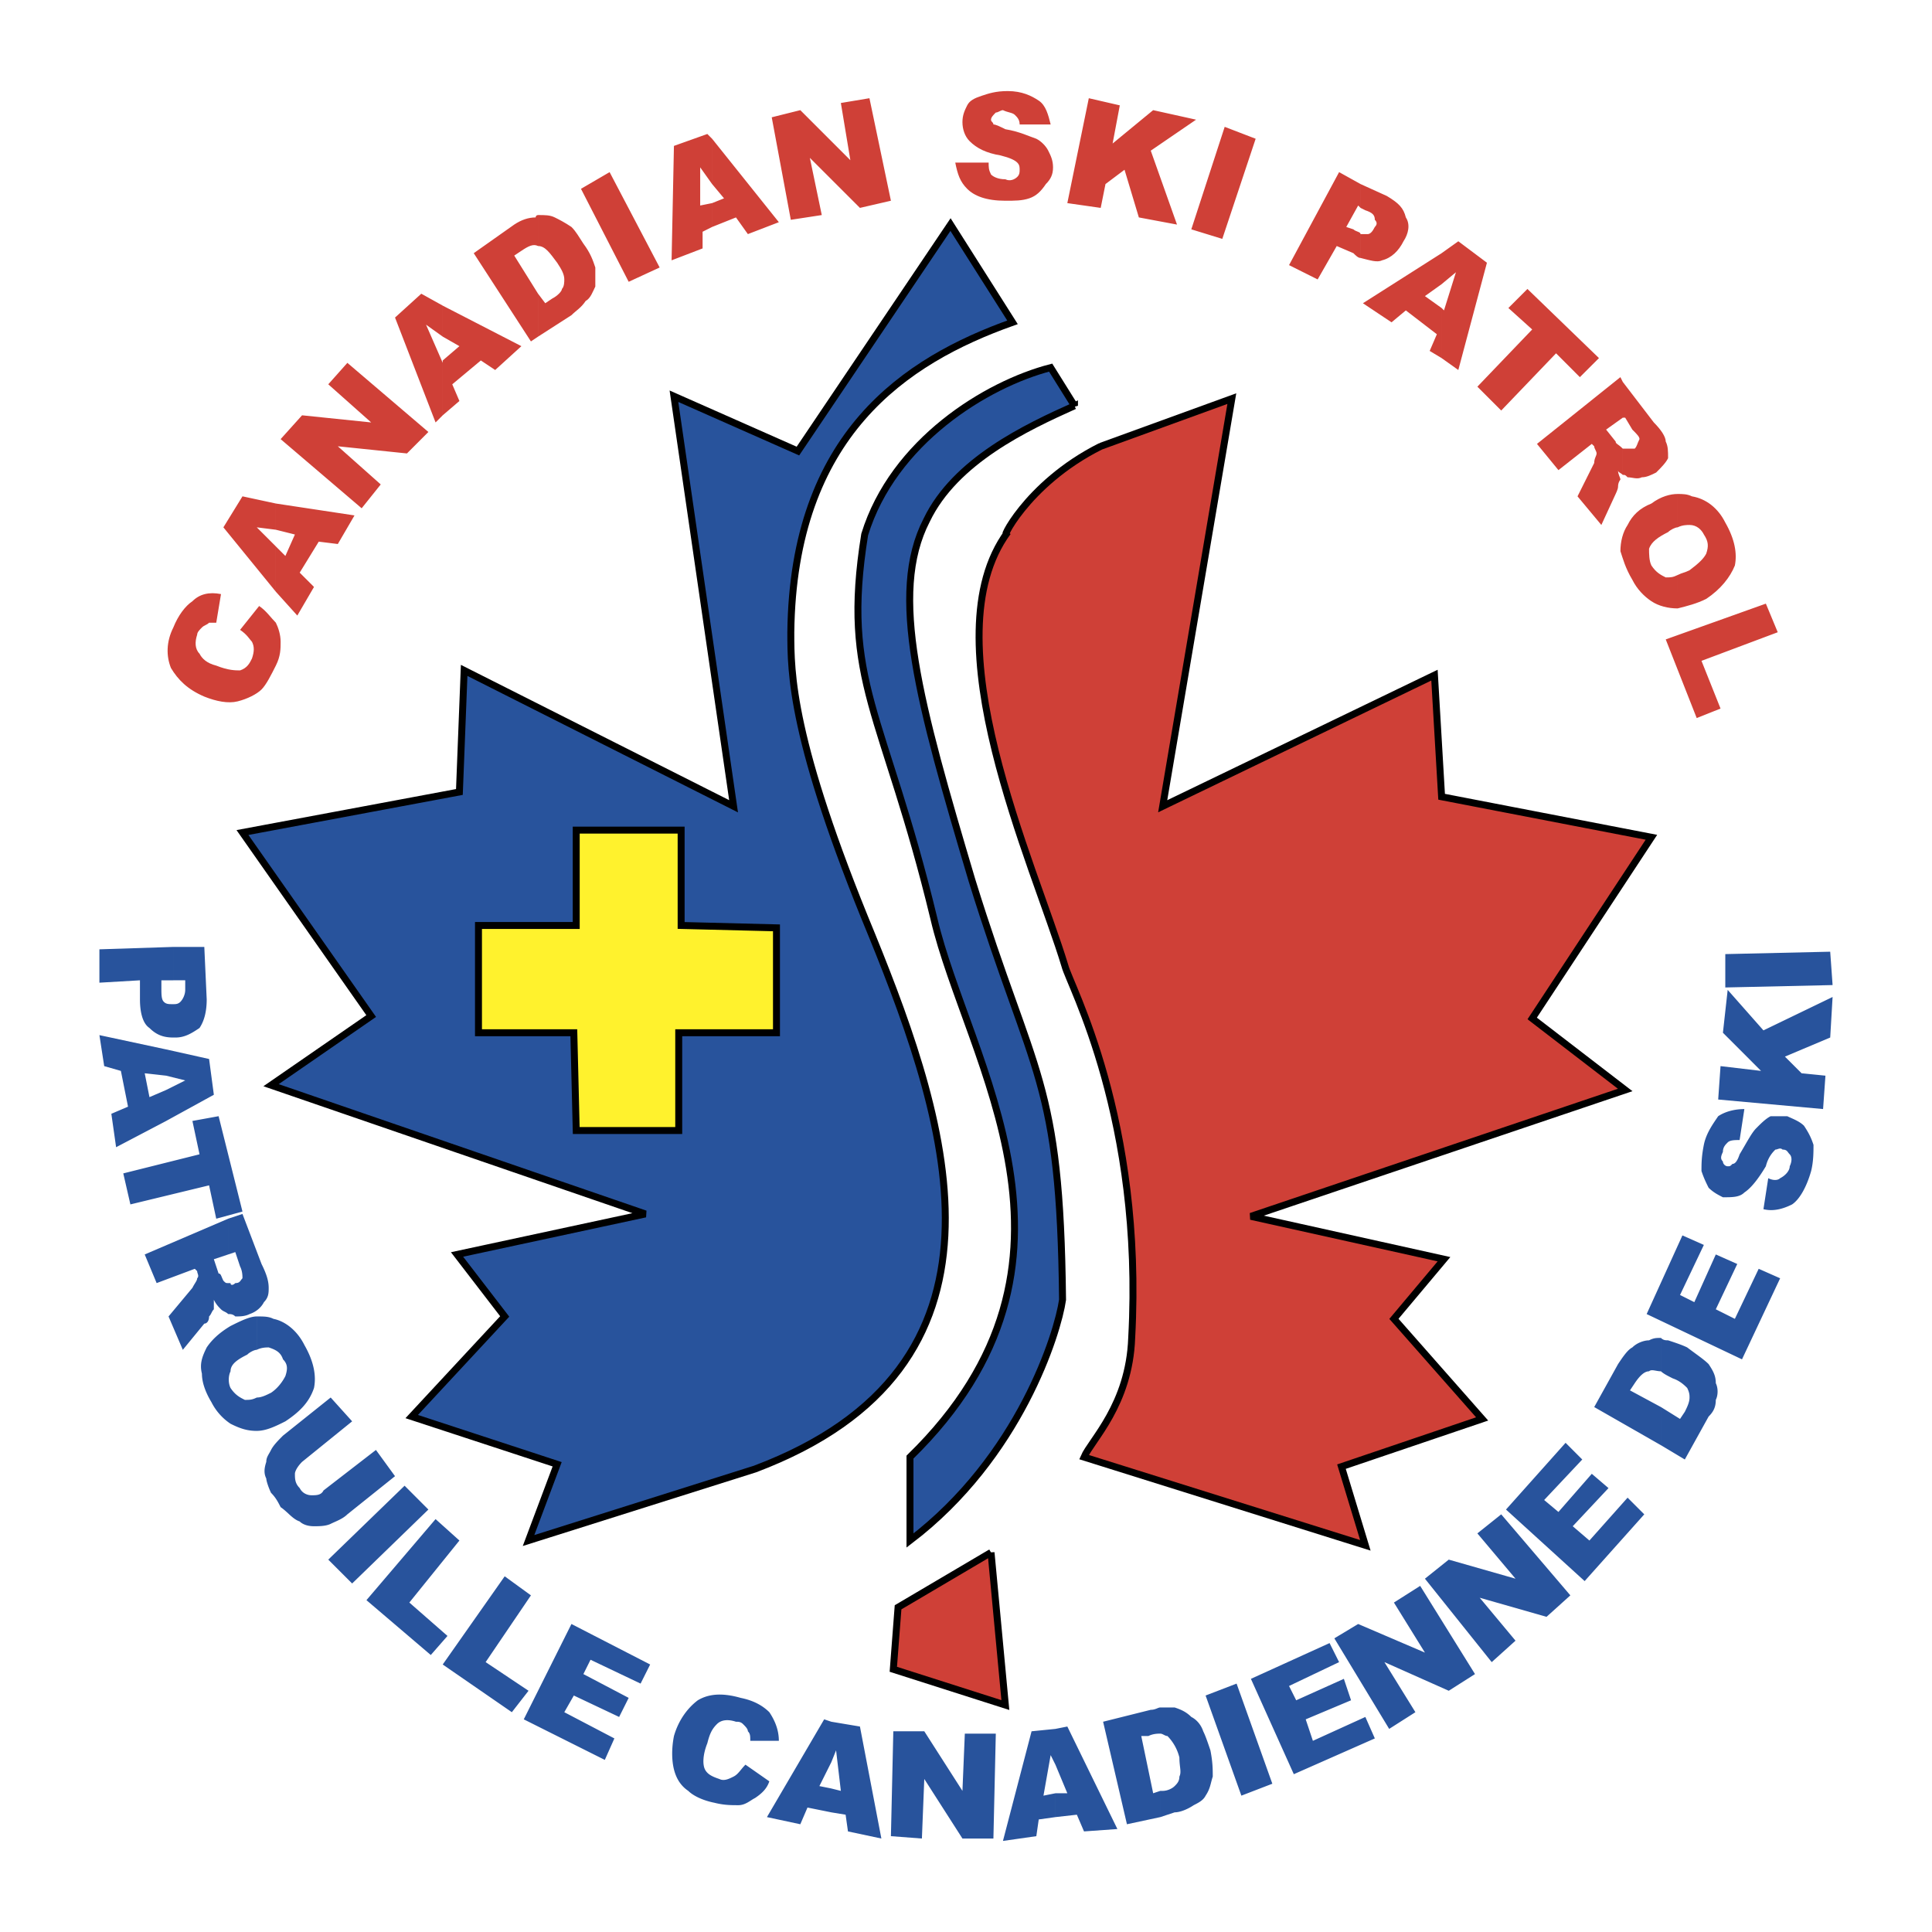 <svg xmlns="http://www.w3.org/2000/svg" width="2500" height="2500" viewBox="0 0 192.756 192.756"><g fill-rule="evenodd" clip-rule="evenodd"><path fill="#fff" d="M0 0h192.756v192.756H0V0z"/><path d="M101.018 32.158l-6.185-9.752-15.224 22.596-12.369-5.471 5.949 40.91-26.88-13.556-.474 12.13-21.644 4.046 12.842 18.31-9.99 6.898 37.345 12.846-18.789 4.043 4.756 6.184-9.278 9.988 14.511 4.76-2.855 7.609 22.599-7.137c27.112-10.227 19.501-34.008 11.652-53.275C78.9 73.782 78.9 67.123 78.9 63.078c.234-19.741 11.413-27.115 22.118-30.92z" fill="#28539c" stroke="#000" stroke-width=".694" stroke-miterlimit="2.613"/><path fill="#fff22d" stroke="#000" stroke-width=".694" stroke-miterlimit="2.613" d="M67.957 82.822H57.49v9.511h-9.752v10.704h9.513l.239 9.756h10.227v-9.756h9.752V92.571l-9.512-.238v-9.511z"/><path fill="#cf4037" stroke="#000" stroke-width=".694" stroke-miterlimit="2.613" d="M98.875 154.891l-9.275 5.47-.474 6.184 11.179 3.57-1.43-15.224z"/><path d="M107.201 40.483l-2.377-3.806c-6.424 1.665-15.698 7.374-18.554 16.65-2.377 14.745 1.9 17.6 6.897 38.295 3.33 14.268 17.602 34.249-2.378 53.754v8.322c10.941-8.322 14.748-20.691 15.222-24.021-.24-22.119-2.852-21.883-9.042-41.862-5.231-17.602-8.322-28.543-4.516-35.916 2.854-5.944 9.99-9.276 14.748-11.416z" fill="#28539c" stroke="#000" stroke-width=".694" stroke-miterlimit="2.613"/><path d="M109.818 44.526L122.9 39.77l-6.898 40.671 27.115-13.082.713 12.133 20.932 4.043-11.895 18.076 9.279 7.135-37.344 12.609 19.264 4.277-4.994 5.949 8.801 9.986-14.035 4.76 2.383 7.85-28.068-8.801c.713-1.666 4.518-5.234 4.756-11.893 1.189-21.887-6.182-35.203-6.658-37.106-3.09-10.226-13.556-32.585-5.711-43.289-.948 1.428 1.665-4.756 9.278-8.562z" fill="#cf4037" stroke="#000" stroke-width=".694" stroke-miterlimit="2.613"/><path d="M23.952 62.841l1.903-2.38c.713.477 1.188 1.191 1.666 1.665.238.477.477 1.19.477 1.904 0 .712 0 1.427-.477 2.377-.478.952-.953 1.903-1.427 2.38-.477.475-1.426.949-2.38 1.188-.948.238-2.139 0-3.329-.475-1.665-.713-2.616-1.664-3.33-2.854-.478-1.189-.478-2.616.239-4.043.475-1.189 1.187-2.142 1.903-2.617.709-.713 1.664-.95 2.852-.713l-.474 2.854h-.713c-.238.239-.477.239-.716.477s-.474.476-.474.714c-.236.713-.236 1.426.235 1.901.239.477.717.951 1.668 1.189 1.191.478 1.901.478 2.378.478.715-.239.952-.716 1.187-1.19.239-.713.239-1.189 0-1.665-.236-.238-.473-.714-1.188-1.19zM31.801 54.041l-1.9 3.092 1.426 1.427-1.665 2.854-2.142-2.378v-4.52l.951.952.952-2.14-1.903-.476v-2.616l7.848 1.188-1.664 2.853-1.903-.236zm-4.28 4.995l-5.233-6.423 1.904-3.093 3.33.716v2.616l-1.904-.239 1.904 1.903v4.52h-.001zM27.998 43.812l2.138-2.377 6.897.712-4.281-3.805 1.905-2.14 8.083 6.897-2.138 2.141-6.897-.714 4.281 3.806-1.903 2.379-8.085-6.899zM47.973 35.963l-2.851 2.379.713 1.665-1.665 1.428v-5.472l1.665-1.426-1.665-.952v-3.091l7.849 4.043-2.616 2.378-1.43-.952zm-3.803 5.472l-.713.712-4.045-10.465 2.62-2.378 2.139 1.189v3.091l-1.665-1.19 1.665 3.807v-.239 5.473h-.001zM53.684 21.456c.716 0 1.187 0 1.666.237.477.237.951.476 1.664.951.477.477.716.952 1.191 1.665.713.952.951 1.665 1.19 2.379v1.902c-.239.476-.478 1.189-.955 1.427-.475.713-.949.952-1.426 1.428l-3.329 2.14v-4.281l.716.95.709-.476c.478-.238.955-.713.955-.95.235-.238.235-.714.235-.951 0-.476-.236-.953-.712-1.665-.717-.952-1.188-1.667-1.904-1.667v-3.089zm-6.42 3.804l4.042-2.854c.713-.476 1.426-.713 2.139-.713 0-.237.239-.237.239-.237v3.09c-.478-.237-.952 0-1.665.477l-.713.476 2.377 3.807v4.281l-.713.476-5.706-8.803zM57.964 18.838l2.856-1.665 4.994 9.515-3.091 1.426-4.759-9.276zM73.428 21.693l-2.381.951v-2.379l1.19-.476-1.19-1.426v-4.52l6.659 8.325-3.09 1.189-1.188-1.664zm-2.382.951l-.948.477v1.664l-3.094 1.188.235-11.417 3.333-1.189.474.476v4.52l-1.188-1.666v3.807l1.188-.239v2.379zM76.996 11.703l2.851-.713 4.994 4.994-.948-5.709 2.852-.476 2.142 10.228-3.091.714-4.997-4.994 1.19 5.709-3.09.474-1.903-10.227zM95.307 16.223h3.33c0 .474 0 .713.238 1.188.238.237.717.476 1.43.476.475.237.951 0 1.189-.238.236-.237.236-.476.236-.713 0-.239 0-.477-.236-.713-.238-.239-.715-.477-1.664-.715-1.43-.237-2.381-.713-3.094-1.428-.475-.473-.713-1.188-.713-1.901 0-.715.238-1.189.474-1.667.239-.474.714-.713 1.429-.95.711-.239 1.426-.476 2.613-.476 1.43 0 2.381.476 3.096.952.713.474.951 1.426 1.189 2.378h-3.094c0-.476-.236-.713-.475-.952-.238-.237-.717-.237-1.191-.474-.234 0-.473.237-.713.237-.238.237-.477.477-.477.713 0 .239.238.239.238.476.238 0 .717.239 1.191.476 1.426.237 2.377.715 3.09.952.475.237.953.713 1.191 1.189s.477.952.477 1.665c0 .715-.238 1.19-.715 1.666-.479.713-.953 1.189-1.666 1.426-.713.238-1.426.238-2.377.238-1.904 0-3.094-.476-3.808-1.189-.71-.714-.95-1.427-1.188-2.616zM108.631 9.799l3.092.713-.717 3.807 4.045-3.329 4.281.95-4.52 3.092 2.618 7.374-3.805-.713-1.43-4.757-1.9 1.427-.477 2.378-3.33-.476 2.143-10.466zM122.188 12.655l3.089 1.188-3.328 9.99-3.092-.952 3.331-10.226zM135.742 18.363l2.621 1.189c1.188.713 1.664 1.189 1.898 2.141.475.713.24 1.665-.234 2.379-.477.95-1.193 1.665-2.143 1.901-.477.239-1.191 0-2.143-.237v-2.379h.717c.234 0 .475-.237.709-.713.24-.238.24-.476 0-.714 0-.474-.234-.713-.947-.95l-.479-.239v-2.378h.001zm-2.14-1.19l2.141 1.19v2.378l-.238-.237-1.188 2.141.713.237c.238.239.713.239.713.476v2.379c-.238 0-.475-.239-.713-.476l-1.664-.715-1.904 3.332-2.854-1.428 4.994-9.277zM143.83 25.26l1.666-1.188 2.855 2.14-2.855 10.703-1.666-1.188V30.73l.236.239 1.193-3.807-1.43 1.19V25.26h.001zm-.475 8.088l-3.094-2.379-1.428 1.189-2.854-1.903 7.85-4.994v3.092l-1.664 1.189 1.664 1.189v4.996l-1.189-.715.715-1.664zM152.393 28.829l7.136 6.897-1.904 1.902-2.377-2.378-5.471 5.708-2.379-2.378 5.469-5.709-2.375-2.141 1.901-1.901zM161.906 38.105L165 42.147c.713.713 1.191 1.428 1.191 1.904.234.475.234.951.234 1.665-.234.475-.713.951-1.189 1.427-.475.237-.949.476-1.428.476-.477.237-.951 0-1.424 0-.238-.239-.238-.239-.479-.239v-2.617h1.192c.234-.237.234-.476.475-.951 0-.237-.24-.475-.715-.952l-.711-1.189h-.24v-3.566zm-8.562 6.183l8.324-6.66.238.477v3.566l-1.664 1.189.951 1.191c0 .236.238.236.713.712v2.617c-.238-.237-.475-.237-.475-.476 0 .476.236.715.236.952 0 0-.236.239-.236.714 0 .237-.238.714-.238.714l-1.426 3.091-2.377-2.855 1.664-3.329c0-.475.238-.713.238-.952 0-.237-.238-.477-.238-.713l-.24-.239-3.328 2.617-2.142-2.616zM167.377 49.284c.479 0 .953 0 1.428.236 1.428.239 2.619 1.191 3.328 2.617.955 1.667 1.193 3.093.955 4.283-.479 1.189-1.43 2.378-2.855 3.33-.951.476-1.902.712-2.855.952V57.37c.479-.237.717-.237 1.188-.476.955-.714 1.43-1.188 1.668-1.665.236-.713.236-1.189-.238-1.902-.236-.476-.713-.952-1.43-.952-.234 0-.709 0-1.188.237v-3.328h-.001zm-2.615.952c.951-.716 1.902-.952 2.615-.952v3.329c-.238 0-.713.239-.951.476-.951.476-1.664.952-1.9 1.665 0 .476 0 1.19.236 1.666.475.713.951.95 1.43 1.189.473 0 .709 0 1.186-.239v3.332c-.951 0-1.902-.24-2.615-.715s-1.43-1.188-1.904-2.141c-.711-1.188-.951-2.14-1.189-2.854 0-.951.238-1.903.717-2.616.47-.952 1.185-1.665 2.375-2.14zM176.18 60.225l1.185 2.854-7.607 2.854 1.9 4.759-2.377.949-3.09-7.848 9.989-3.568z" fill="#cf4037"/><path d="M20.384 94.475l.239 5.232c0 1.191-.239 2.143-.717 2.855-.709.475-1.426.951-2.374.951h-.239v-3.328c.239 0 .475 0 .713-.24.235-.238.474-.711.474-1.186v-.955h-1.187v-3.33h3.091v.001zm-3.091 9.039c-.951 0-1.665-.238-2.381-.951-.713-.475-.948-1.664-.948-2.855v-1.902l-4.046.236v-3.328l7.375-.239v3.33h-1.191v.715c0 .715 0 1.188.24 1.426.234.24.474.24.951.24v3.328zM16.577 104.701l4.284.955.475 3.568-4.759 2.613v-3.092l1.904-.951-1.904-.475v-2.618zm-3.804 5.711l-.712-3.568-1.665-.477-.477-3.092 6.658 1.426v2.619l-2.139-.238.474 2.379 1.665-.715v3.092l-4.993 2.619-.475-3.334 1.664-.711zM21.81 111.363l2.381 9.514-2.617.713-.713-3.328-7.852 1.902-.71-3.094 7.607-1.904-.709-3.328 2.613-.475zM22.765 121.59l1.426-.475 1.903 4.994c.474.951.713 1.666.713 2.381 0 .475 0 .949-.475 1.426-.239.475-.716.949-1.428 1.188-.474.238-.952.238-1.429.238-.236-.238-.475-.238-.71-.238v-3.09H23c0 .238.239.238.475 0 .477 0 .477-.238.716-.479 0-.234 0-.713-.239-1.186l-.477-1.428-.71.236v-3.567zm-8.327 3.568l8.327-3.568v3.568l-1.43.475.475 1.428c.238 0 .238.24.477.715.239.238.239.238.478.238v3.09c-.239-.238-.478-.238-.717-.475-.238-.238-.474-.473-.713-.951v.951c-.235.236-.235.475-.475.713 0 .479-.238.715-.477.715l-2.143 2.615-1.425-3.33 2.381-2.852c.238-.477.475-.715.475-.955.235-.234 0-.475 0-.713l-.236-.234-3.807 1.426-1.19-2.856zM25.617 131.342c.716 0 1.19 0 1.665.24 1.19.238 2.381 1.186 3.09 2.615.956 1.664 1.194 3.094.956 4.281-.478 1.428-1.426 2.379-2.856 3.33-.951.477-1.903.951-2.854.951v-3.328c.477 0 .951-.24 1.426-.477.716-.477 1.191-1.189 1.429-1.664.236-.715.236-1.193-.238-1.668-.236-.713-.713-.951-1.426-1.189-.239 0-.713 0-1.19.238v-3.329h-.002zm-2.617.953c.952-.475 1.904-.953 2.617-.953v3.33c-.239 0-.712.238-.949.479-.954.473-1.667.947-1.667 1.664-.235.477-.235 1.188 0 1.664.475.713.952.953 1.43 1.188.474 0 .709 0 1.187-.234v3.328c-.949 0-1.665-.234-2.617-.713a5.622 5.622 0 0 1-1.9-2.141c-.716-1.189-.955-2.141-.955-2.854-.239-.955 0-1.666.478-2.619.476-.709 1.186-1.426 2.376-2.139zM37.508 144.662l1.903 2.617-4.754 3.807c-.479.475-1.19.711-1.665.949-.478.238-1.19.238-1.665.238-.716 0-1.191-.238-1.426-.477-.716-.236-1.194-.949-1.903-1.428-.239-.473-.477-.947-.955-1.426-.235-.477-.475-1.186-.475-1.426-.235-.477-.235-.955 0-1.664 0-.477.239-.717.475-1.191.239-.473.716-.951 1.191-1.428l4.758-3.803 2.142 2.377-4.997 4.045c-.474.475-.713.949-.713 1.188 0 .477 0 .951.478 1.426.235.477.71.717 1.188.717.477 0 .951 0 1.187-.479l5.231-4.042zM40.366 148.23l2.374 2.377-7.607 7.377-2.381-2.38 7.614-7.374zM43.457 151.561l2.378 2.138-4.995 6.188 3.805 3.33-1.666 1.904-6.419-5.473 6.897-8.087zM50.354 157.268l2.617 1.902-4.519 6.66 4.28 2.858-1.665 2.138-6.897-4.758 6.184-8.8zM57.013 162.027l7.853 4.041-.955 1.905-4.994-2.379-.713 1.429 4.519 2.375-.952 1.903-4.52-2.139-.951 1.664 4.997 2.617-.955 2.143-8.085-4.047 4.756-9.512zM74.376 176.061l2.38 1.664c-.238.713-.716 1.189-1.425 1.664-.478.238-.955.715-1.668.715s-1.426 0-2.377-.24c-1.188-.236-2.143-.711-2.617-1.188-.712-.477-1.19-1.188-1.429-2.143-.235-.947-.235-2.139 0-3.328.477-1.666 1.429-2.852 2.381-3.568 1.188-.713 2.616-.713 4.281-.238 1.191.238 2.139.717 2.855 1.428.475.713.949 1.666.949 2.855h-2.852c0-.477 0-.717-.239-.951 0-.238-.239-.475-.478-.713-.236-.24-.475-.24-.709-.24-.716-.238-1.429-.238-1.904.24-.478.475-.716.947-.952 1.902-.474 1.188-.474 2.141-.239 2.613.239.479.713.717 1.43.955.474.236.948 0 1.425-.238.475-.238.713-.717 1.188-1.189zM84.367 181.053l-1.429-.234v-2.381l.955.238-.477-4.045-.478 1.191v-4.045l2.858.479 2.139 11.174-3.333-.709-.235-1.668zm-1.429-.235l-2.375-.479-.716 1.666-3.329-.713 5.71-9.754.71.238v4.045l-1.188 2.377 1.188.238v2.382zM89.126 172.73h3.09l3.807 5.946.238-5.711h3.091l-.239 10.465h-3.09l-3.807-5.942-.238 5.942-3.091-.235.239-10.465zM107.438 181.053l-2.139.24v-2.379h1.189l-1.189-2.854v-3.568l1.189-.236 4.994 10.227-3.33.238-.714-1.668zm-2.139.24l-1.664.234-.24 1.668-3.33.475 2.855-10.939 2.379-.238v3.568l-.475-.953-.717 4.045 1.191-.238v2.378h.001zM115.764 170.354h1.43c.709.234 1.188.473 1.664.947.475.238.949.717 1.188 1.43.238.475.477 1.189.717 1.9.234 1.191.234 1.902.234 2.619-.234.713-.234 1.188-.713 1.902-.238.475-.717.711-1.188.951-.715.475-1.428.715-1.902.715l-1.43.475v-2.617h.238c.475 0 .951-.238 1.191-.477.236-.236.475-.475.475-.949.234-.477 0-.955 0-1.904a4.61 4.61 0 0 0-1.191-2.141c-.238 0-.475-.24-.713-.24v-2.611zm-5.707 1.423l4.756-1.189c.477 0 .717-.234.951-.234v2.611c-.234 0-.713 0-1.191.24h-.709l1.188 5.709.713-.238v2.617l-3.33.713-2.378-10.229zM120.283 169.162l3.092-1.189 3.566 9.99-3.089 1.189-3.569-9.99zM124.803 167.498l7.849-3.568.95 1.9-4.995 2.381.715 1.426 4.756-2.139.717 2.139-4.524 1.902.717 2.143 5.233-2.381.947 2.142-8.084 3.569-4.281-9.514zM133.127 163.455l2.377-1.428 6.662 2.854-3.094-4.994 2.619-1.664 5.469 8.8-2.617 1.665-6.42-2.858 3.092 4.996-2.617 1.666-5.471-9.037zM142.166 157.506l2.377-1.902 6.66 1.902-3.805-4.518 2.379-1.902 6.897 8.084-2.377 2.142-6.664-1.904 3.57 4.283-2.375 2.139-6.662-8.324zM150.254 150.607l5.945-6.658 1.664 1.666-3.802 4.041 1.425 1.192 3.328-3.807 1.666 1.426-3.568 3.806 1.664 1.426 3.809-4.277 1.664 1.664-5.949 6.66-7.846-7.139zM165.713 133.484c.238.24.479.24.713.24.713.234 1.43.473 1.904.709.951.717 1.664 1.189 2.139 1.664.479.717.717 1.193.717 1.904.238.477.238 1.189 0 1.664 0 .717-.238 1.191-.717 1.664l-2.375 4.285-2.381-1.426v-3.807l1.904 1.186.477-.711c.236-.475.471-.951.471-1.426 0-.24 0-.477-.234-.953-.236-.238-.713-.713-1.43-.951-.475-.236-.949-.475-1.188-.713v-3.329zm-6.658 6.899l2.377-4.285c.475-.711.953-1.426 1.426-1.664.475-.475 1.191-.709 1.668-.709.475-.24.711-.24 1.188-.24v3.33c-.477 0-.951-.238-1.188 0-.477 0-.953.477-1.428 1.188l-.475.715 3.09 1.666v3.807l-6.658-3.808zM164.287 131.104l3.568-7.846 2.139.949-2.377 4.994 1.426.715 2.143-4.758 2.14.951-2.14 4.52 1.902.953 2.377-4.994 2.139.947-3.805 8.088-9.512-4.519zM175.939 120.639l.479-3.09c.475.238.947.238 1.186 0 .479-.238.957-.717.957-1.191.234-.475.234-.951 0-1.191-.24-.234-.24-.473-.717-.473-.24-.236-.479 0-.713 0-.238.238-.713.713-.951 1.664-.715 1.191-1.428 2.143-2.143 2.615-.475.479-1.188.479-2.141.479-.473-.24-.949-.479-1.428-.951-.236-.475-.475-.951-.711-1.668 0-.711 0-1.426.236-2.613.238-1.191.953-2.143 1.43-2.855.709-.475 1.664-.713 2.613-.713l-.475 3.09c-.475 0-.953 0-1.191.24-.238.238-.475.477-.475.951-.238.475-.238.713 0 .951 0 .238.236.475.475.475s.238 0 .479-.236c.238 0 .477-.238.713-.955.713-1.186 1.189-2.139 1.664-2.611.475-.479.953-.957 1.43-1.191h1.664c.475.234 1.188.475 1.666.951.473.713.711 1.188.947 1.904 0 .713 0 1.664-.236 2.613-.473 1.668-1.189 2.857-1.902 3.332-.951.473-1.902.711-2.856.473zM171.424 109.699l.234-3.332 4.043.477-3.805-3.807.475-4.277 3.568 4.041 6.899-3.332-.238 4.045-4.518 1.904 1.664 1.664 2.379.238-.236 3.33-10.465-.951zM172.133 98.52v-3.329l10.467-.239.238 3.329-10.705.239z" fill="#28539c"/></g></svg>